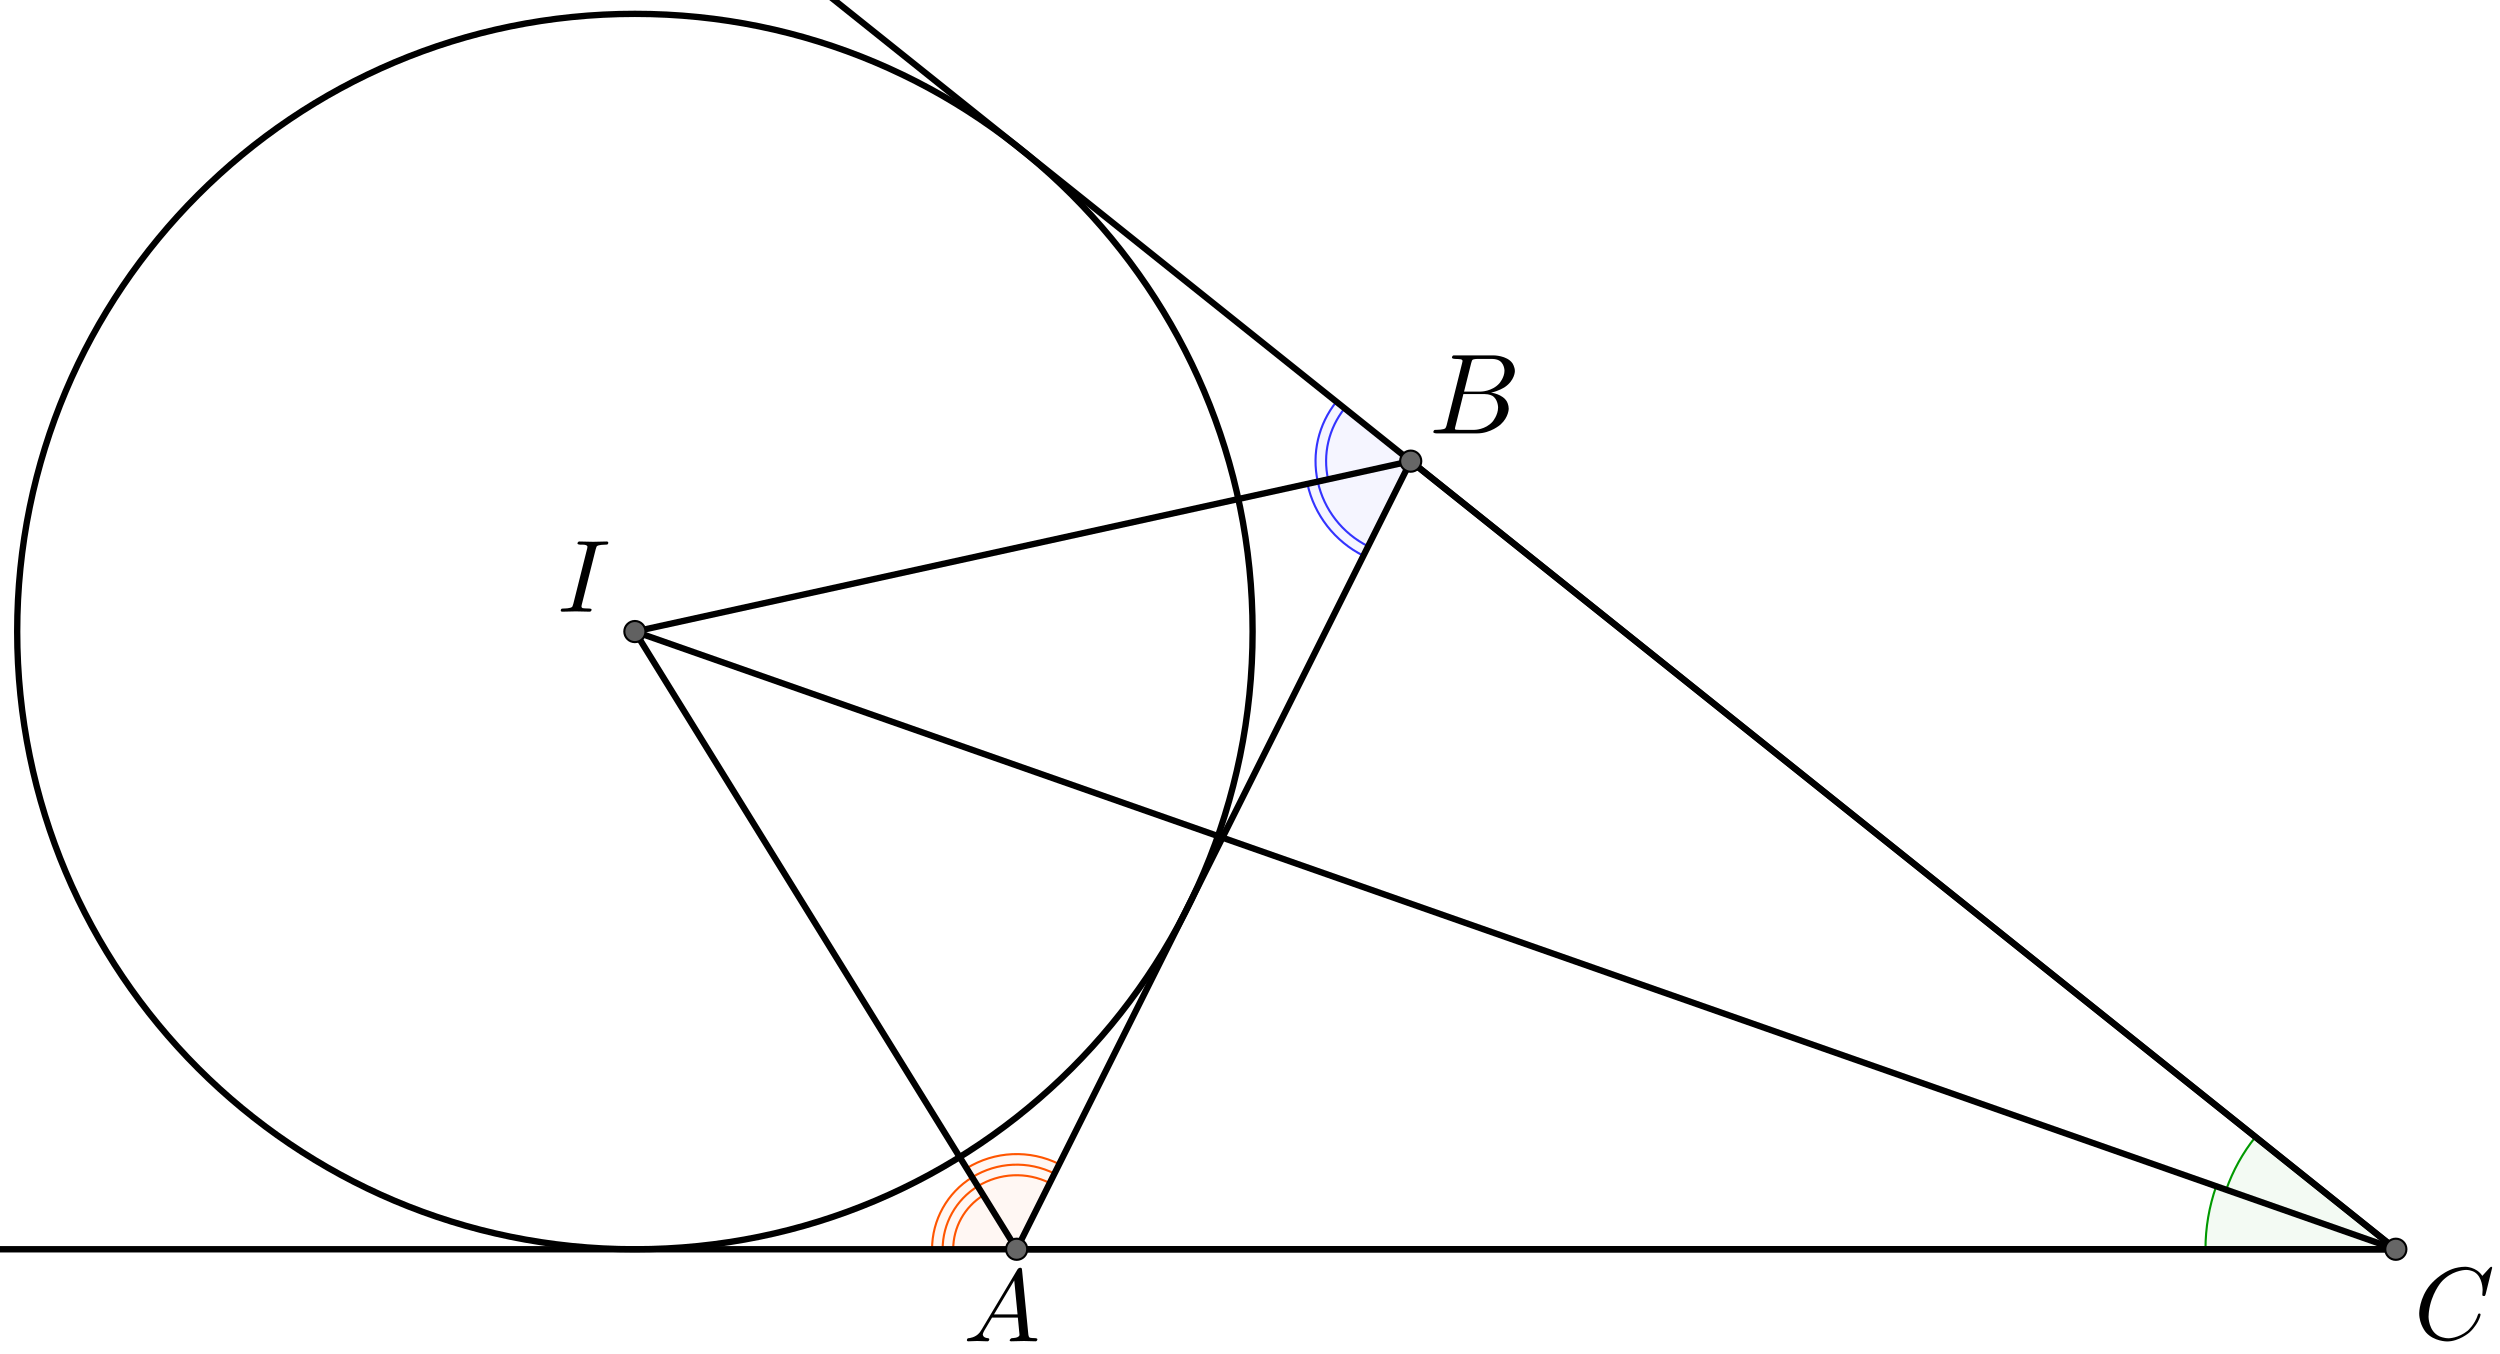 <?xml version="1.0" encoding="UTF-8" standalone="no"?> <svg xmlns="http://www.w3.org/2000/svg" xmlns:xlink="http://www.w3.org/1999/xlink" version="1.1" width="3283.661pt" height="1778.65pt" viewBox="0 0 3283.661 1778.65"><rect x="0" y="0" width="3283.661" height="1778.65" fill="#333333" stroke="none"/><g><clipPath id="cp0"><path transform="matrix(2.778,0,0,-2.778,-129.219,1930.672)" d="M 0 0 L 1256 0 L 1256 740 L 0 740 Z "></path></clipPath><g clip-path="url(#cp0)"><clipPath id="cp1"><path transform="matrix(2.778,0,0,2.778,-129.219,-124.883)" d="M 0 0 L 1256 0 L 1256 740 L 0 740 L 0 0 Z "></path></clipPath><g clip-path="url(#cp1)"><path transform="matrix(2.778,0,0,2.778,-129.219,-124.883)" d="M 0 0 L 1256 0 L 1256 741 L 0 741 L 0 0 " fill="#ffffff"></path><path transform="matrix(2.778,0,0,2.778,-129.219,-124.883)" stroke-width="3" stroke-linecap="round" stroke-linejoin="round" fill="none" stroke="#000000" d="M 638.755 343.561 C 638.755 504.858 507.997 635.616 346.7 635.616 C 185.402 635.616 54.645 504.858 54.645 343.561 C 54.645 182.263 185.402 51.506 346.7 51.506 C 507.997 51.506 638.755 182.263 638.755 343.561 Z "></path><path transform="matrix(2.778,0,0,2.778,-129.219,-124.883)" d="M 1094.358 605.825 C 1091 615.398 1089.285 625.471 1089.285 635.616 L 1179.285 635.616 Z " fill="#009900" fill-opacity=".047"></path><path transform="matrix(2.778,0,0,2.778,-129.219,-124.883)" stroke-width="1" stroke-linecap="round" stroke-linejoin="round" fill="none" stroke="#009900" d="M 1094.358 605.825 C 1091 615.398 1089.285 625.471 1089.285 635.616 L 1179.285 635.616 Z "></path><path transform="matrix(2.778,0,0,2.778,-129.219,-124.883)" d="M 1112.911 582.517 C 1106.925 589.999 1102.248 598.439 1099.076 607.48 L 1179.285 635.616 Z " fill="#009900" fill-opacity=".047"></path><path transform="matrix(2.778,0,0,2.778,-129.219,-124.883)" stroke-width="1" stroke-linecap="round" stroke-linejoin="round" fill="none" stroke="#009900" d="M 1112.911 582.517 C 1106.925 589.999 1102.248 598.439 1099.076 607.48 L 1179.285 635.616 Z "></path><path transform="matrix(2.778,0,0,2.778,-129.219,-124.883)" d="M 678.371 234.885 C 669.881 245.496 666.642 259.376 669.558 272.649 L 713.51 262.996 Z " fill="#3333ff" fill-opacity=".047"></path><path transform="matrix(2.778,0,0,2.778,-129.219,-124.883)" stroke-width="1" stroke-linecap="round" stroke-linejoin="round" fill="none" stroke="#3333ff" d="M 678.371 234.885 C 669.881 245.496 666.642 259.376 669.558 272.649 L 713.51 262.996 Z "></path><path transform="matrix(2.778,0,0,2.778,-129.219,-124.883)" stroke-width="1" stroke-linecap="round" stroke-linejoin="round" fill="none" stroke="#3333ff" d="M 682.275 238.008 C 674.729 247.441 671.85 259.778 674.441 271.577 "></path><path transform="matrix(2.778,0,0,2.778,-129.219,-124.883)" d="M 664.674 273.722 C 667.913 288.47 677.644 300.964 691.149 307.717 L 713.51 262.996 Z " fill="#3333ff" fill-opacity=".047"></path><path transform="matrix(2.778,0,0,2.778,-129.219,-124.883)" stroke-width="1" stroke-linecap="round" stroke-linejoin="round" fill="none" stroke="#3333ff" d="M 664.674 273.722 C 667.913 288.47 677.644 300.964 691.149 307.717 L 713.51 262.996 Z "></path><path transform="matrix(2.778,0,0,2.778,-129.219,-124.883)" stroke-width="1" stroke-linecap="round" stroke-linejoin="round" fill="none" stroke="#3333ff" d="M 669.558 272.649 C 672.473 285.923 681.23 297.168 693.385 303.245 "></path><path transform="matrix(2.778,0,0,2.778,-129.219,-124.883)" d="M 547.324 595.366 C 533.375 588.392 516.809 589.137 503.542 597.337 L 527.2 635.616 Z " fill="#ff5500" fill-opacity=".047"></path><path transform="matrix(2.778,0,0,2.778,-129.219,-124.883)" stroke-width="1" stroke-linecap="round" stroke-linejoin="round" fill="none" stroke="#ff5500" d="M 547.324 595.366 C 533.375 588.392 516.809 589.137 503.542 597.337 L 527.2 635.616 Z "></path><path transform="matrix(2.778,0,0,2.778,-129.219,-124.883)" stroke-width="1" stroke-linecap="round" stroke-linejoin="round" fill="none" stroke="#ff5500" d="M 545.088 599.839 C 532.689 593.639 517.963 594.301 506.171 601.59 "></path><path transform="matrix(2.778,0,0,2.778,-129.219,-124.883)" stroke-width="1" stroke-linecap="round" stroke-linejoin="round" fill="none" stroke="#ff5500" d="M 542.852 604.311 C 532.003 598.886 519.118 599.466 508.799 605.843 "></path><path transform="matrix(2.778,0,0,2.778,-129.219,-124.883)" d="M 506.171 601.59 C 494.378 608.878 487.2 621.753 487.2 635.616 L 527.2 635.616 Z " fill="#ff5500" fill-opacity=".047"></path><path transform="matrix(2.778,0,0,2.778,-129.219,-124.883)" stroke-width="1" stroke-linecap="round" stroke-linejoin="round" fill="none" stroke="#ff5500" d="M 506.171 601.59 C 494.378 608.878 487.2 621.753 487.2 635.616 L 527.2 635.616 Z "></path><path transform="matrix(2.778,0,0,2.778,-129.219,-124.883)" stroke-width="1" stroke-linecap="round" stroke-linejoin="round" fill="none" stroke="#ff5500" d="M 508.799 605.843 C 498.481 612.22 492.2 623.486 492.2 635.616 "></path><path transform="matrix(2.778,0,0,2.778,-129.219,-124.883)" stroke-width="1" stroke-linecap="round" stroke-linejoin="round" fill="none" stroke="#ff5500" d="M 511.428 610.096 C 502.583 615.562 497.2 625.218 497.2 635.616 "></path><path transform="matrix(2.778,0,0,2.778,-129.219,-124.883)" stroke-width="3" stroke-linecap="round" stroke-linejoin="round" fill="none" stroke="#000000" d="M 527.2 635.616 L 713.51 262.996 "></path><path transform="matrix(2.778,0,0,2.778,-129.219,-124.883)" stroke-width="3" stroke-linecap="round" stroke-linejoin="round" fill="none" stroke="#000000" d="M 713.51 262.996 L 1179.285 635.616 "></path><path transform="matrix(2.778,0,0,2.778,-129.219,-124.883)" stroke-width="3" stroke-linecap="round" stroke-linejoin="round" fill="none" stroke="#000000" d="M 527.2 635.616 L 1179.285 635.616 "></path><path transform="matrix(2.778,0,0,2.778,-129.219,-124.883)" stroke-width="3" stroke-linecap="round" stroke-linejoin="round" fill="none" stroke="#000000" d="M 1179.285 635.616 L 0 635.616 "></path><path transform="matrix(2.778,0,0,2.778,-129.219,-124.883)" stroke-width="3" stroke-linecap="round" stroke-linejoin="round" fill="none" stroke="#000000" d="M 1179.285 635.616 L 0 -307.812 "></path><path transform="matrix(2.778,0,0,2.778,-129.219,-124.883)" stroke-width="3" stroke-linecap="round" stroke-linejoin="round" fill="none" stroke="#000000" d="M 346.7 343.561 L 527.2 635.616 "></path><path transform="matrix(2.778,0,0,2.778,-129.219,-124.883)" stroke-width="3" stroke-linecap="round" stroke-linejoin="round" fill="none" stroke="#000000" d="M 346.7 343.561 L 713.51 262.996 "></path><path transform="matrix(2.778,0,0,2.778,-129.219,-124.883)" stroke-width="3" stroke-linecap="round" stroke-linejoin="round" fill="none" stroke="#000000" d="M 1179.285 635.616 L 346.7 343.561 "></path><path transform="matrix(2.778,0,0,2.778,-129.219,-124.883)" d="M 532.2 635.616 C 532.2 638.377 529.961 640.616 527.2 640.616 C 524.438 640.616 522.2 638.377 522.2 635.616 C 522.2 632.854 524.438 630.616 527.2 630.616 C 529.961 630.616 532.2 632.854 532.2 635.616 Z " fill="#666666"></path><path transform="matrix(2.778,0,0,2.778,-129.219,-124.883)" stroke-width="1" stroke-linecap="round" stroke-linejoin="round" fill="none" stroke="#000000" d="M 532.2 635.616 C 532.2 638.377 529.961 640.616 527.2 640.616 C 524.438 640.616 522.2 638.377 522.2 635.616 C 522.2 632.854 524.438 630.616 527.2 630.616 C 529.961 630.616 532.2 632.854 532.2 635.616 Z "></path><path transform="matrix(2.778,0,0,2.778,-129.219,-124.883)" d="M 718.51 262.996 C 718.51 265.757 716.271 267.996 713.51 267.996 C 710.748 267.996 708.51 265.757 708.51 262.996 C 708.51 260.234 710.748 257.996 713.51 257.996 C 716.271 257.996 718.51 260.234 718.51 262.996 Z " fill="#666666"></path><path transform="matrix(2.778,0,0,2.778,-129.219,-124.883)" stroke-width="1" stroke-linecap="round" stroke-linejoin="round" fill="none" stroke="#000000" d="M 718.51 262.996 C 718.51 265.757 716.271 267.996 713.51 267.996 C 710.748 267.996 708.51 265.757 708.51 262.996 C 708.51 260.234 710.748 257.996 713.51 257.996 C 716.271 257.996 718.51 260.234 718.51 262.996 Z "></path><path transform="matrix(2.778,0,0,2.778,-129.219,-124.883)" d="M 1184.285 635.616 C 1184.285 638.377 1182.046 640.616 1179.285 640.616 C 1176.523 640.616 1174.285 638.377 1174.285 635.616 C 1174.285 632.854 1176.523 630.616 1179.285 630.616 C 1182.046 630.616 1184.285 632.854 1184.285 635.616 Z " fill="#666666"></path><path transform="matrix(2.778,0,0,2.778,-129.219,-124.883)" stroke-width="1" stroke-linecap="round" stroke-linejoin="round" fill="none" stroke="#000000" d="M 1184.285 635.616 C 1184.285 638.377 1182.046 640.616 1179.285 640.616 C 1176.523 640.616 1174.285 638.377 1174.285 635.616 C 1174.285 632.854 1176.523 630.616 1179.285 630.616 C 1182.046 630.616 1184.285 632.854 1184.285 635.616 Z "></path><path transform="matrix(2.778,0,0,2.778,-129.219,-124.883)" d="M 351.7 343.561 C 351.7 346.322 349.461 348.561 346.7 348.561 C 343.939 348.561 341.7 346.322 341.7 343.561 C 341.7 340.799 343.939 338.561 346.7 338.561 C 349.461 338.561 351.7 340.799 351.7 343.561 Z " fill="#616161"></path><path transform="matrix(2.778,0,0,2.778,-129.219,-124.883)" stroke-width="1" stroke-linecap="round" stroke-linejoin="round" fill="none" stroke="#000000" d="M 351.7 343.561 C 351.7 346.322 349.461 348.561 346.7 348.561 C 343.939 348.561 341.7 346.322 341.7 343.561 C 341.7 340.799 343.939 338.561 346.7 338.561 C 349.461 338.561 351.7 340.799 351.7 343.561 Z "></path><path transform="matrix(150,0,0,150,1876.336,569.234)" d="M .16 -.078 L .294 -.615 C .294 -.615 .298 -.631 .298 -.634 C .298 -.634 .298 -.646 .282 -.649 L .281 -.649 L .28 -.649 C .28 -.649 .277 -.649 .271 -.65 C .271 -.65 .254 -.652 .233 -.652 C .233 -.652 .207 -.652 .205 -.663 C .205 -.663 .205 -.681 .22 -.683 L .221 -.683 L .222 -.683 L .234 -.683 L .57 -.683 C .57 -.683 .685 -.683 .734 -.615 C .734 -.615 .756 -.583 .756 -.545 C .756 -.545 .756 -.464 .666 -.404 C .666 -.404 .665 -.404 .664 -.403 C .664 -.403 .611 -.369 .547 -.357 C .547 -.357 .649 -.345 .687 -.277 C .687 -.277 .702 -.249 .702 -.216 C .702 -.216 .702 -.143 .632 -.079 L .631 -.078 C .631 -.078 .545 0 .426 0 L .069 0 C .069 0 .044 0 .042 -.011 C .042 -.011 .042 -.029 .057 -.031 L .069 -.031 C .069 -.031 .134 -.031 .147 -.045 C .147 -.045 .153 -.052 .159 -.073 C .159 -.073 .159 -.074 .16 -.078 M .311 -.366 L .457 -.366 C .457 -.366 .556 -.366 .62 -.438 C .62 -.438 .665 -.489 .665 -.549 C .665 -.549 .665 -.622 .605 -.644 C .605 -.644 .584 -.652 .556 -.652 L .427 -.652 C .427 -.652 .391 -.652 .383 -.642 L .383 -.641 L .382 -.641 L .382 -.64 C .382 -.64 .378 -.634 .373 -.614 L .311 -.366 M .266 -.031 L .402 -.031 C .402 -.031 .498 -.031 .561 -.103 C .561 -.103 .609 -.159 .609 -.227 C .609 -.227 .609 -.3 .557 -.33 C .557 -.33 .531 -.344 .494 -.344 L .305 -.344 L .236 -.065 C .236 -.065 .231 -.047 .231 -.042 C .231 -.042 .231 -.034 .24 -.032 L .244 -.032 C .244 -.032 .25 -.031 .266 -.031 Z "></path><path transform="matrix(135,0,0,135,1265.225,1761.766)" d="M .179 -.115 L .527 -.699 C .527 -.699 .537 -.715 .553 -.716 C .553 -.716 .568 -.716 .57 -.706 C .57 -.706 .571 -.703 .572 -.692 L .633 -.067 C .633 -.067 .636 -.042 .645 -.037 L .646 -.037 L .646 -.036 C .646 -.036 .658 -.031 .698 -.031 C .698 -.031 .72 -.031 .721 -.02 C .721 -.02 .721 0 .703 0 L .591 -.003 L .59 -.003 L .466 0 L .465 0 C .465 0 .451 0 .451 -.011 C .451 -.011 .459 -.03 .475 -.031 C .475 -.031 .547 -.031 .547 -.064 C .547 -.064 .547 -.063 .531 -.231 L .28 -.231 L .204 -.103 C .204 -.103 .19 -.078 .19 -.066 C .19 -.066 .19 -.035 .237 -.031 C .237 -.031 .253 -.031 .253 -.019 C .253 -.019 .253 0 .234 0 L .138 -.003 L .134 -.003 L .05 0 L .048 0 C .048 0 .035 0 .035 -.011 C .035 -.011 .035 -.029 .05 -.03 L .05 -.031 L .056 -.031 C .056 -.031 .119 -.035 .159 -.085 C .159 -.085 .169 -.098 .179 -.115 M .299 -.262 L .528 -.262 L .496 -.592 L .299 -.262 Z "></path><path transform="matrix(135,0,0,135,3170.78,1758.988)" d="M .76 -.695 L .697 -.44 C .697 -.44 .692 -.422 .687 -.421 L .686 -.42 L .679 -.42 C .679 -.42 .664 -.42 .664 -.43 L .667 -.479 L .667 -.481 C .667 -.481 .667 -.605 .589 -.652 L .588 -.653 C .588 -.653 .553 -.674 .506 -.674 C .506 -.674 .4 -.674 .305 -.595 C .305 -.595 .281 -.576 .262 -.553 C .262 -.553 .167 -.442 .145 -.271 C .145 -.271 .141 -.24 .141 -.217 C .141 -.217 .141 -.077 .247 -.028 C .247 -.028 .288 -.009 .337 -.009 C .337 -.009 .431 -.009 .521 -.082 C .521 -.082 .591 -.141 .622 -.24 C .622 -.24 .624 -.25 .635 -.25 C .635 -.25 .647 -.25 .647 -.24 C .647 -.24 .647 -.222 .624 -.176 C .624 -.176 .593 -.113 .537 -.064 C .537 -.064 .438 .022 .321 .022 C .321 .022 .193 .022 .116 -.066 C .116 -.066 .05 -.141 .05 -.252 C .05 -.252 .05 -.401 .159 -.531 C .159 -.531 .26 -.652 .398 -.691 C .398 -.691 .449 -.705 .498 -.705 C .498 -.705 .607 -.705 .664 -.616 L .734 -.693 C .734 -.693 .746 -.705 .749 -.705 C .749 -.705 .76 -.705 .76 -.695 Z "></path><path transform="matrix(135,0,0,135,731.891,803.433)" d="M .374 -.606 L .24 -.073 C .24 -.073 .236 -.059 .236 -.05 C .236 -.05 .236 -.037 .25 -.034 L .251 -.034 L .252 -.034 C .252 -.034 .256 -.033 .261 -.033 C .261 -.033 .281 -.031 .304 -.031 C .304 -.031 .331 -.031 .333 -.024 C .333 -.024 .334 -.022 .334 -.019 C .334 -.019 .334 0 .314 0 L .181 -.003 L .18 -.003 L .05 0 L .049 0 C .049 0 .034 0 .034 -.011 C .034 -.011 .034 -.028 .048 -.03 C .048 -.03 .053 -.031 .066 -.031 C .066 -.031 .133 -.031 .146 -.048 C .146 -.048 .151 -.055 .157 -.078 L .292 -.617 C .292 -.617 .294 -.626 .294 -.633 C .294 -.633 .294 -.651 .252 -.652 L .251 -.652 L .225 -.652 C .225 -.652 .199 -.652 .197 -.663 C .197 -.663 .197 -.683 .217 -.683 L .349 -.68 L .35 -.68 L .481 -.683 L .482 -.683 C .482 -.683 .497 -.683 .497 -.671 C .497 -.671 .497 -.654 .483 -.653 C .483 -.653 .478 -.652 .465 -.652 C .465 -.652 .398 -.652 .385 -.636 C .385 -.636 .38 -.629 .374 -.606 Z "></path></g></g></g></svg> 